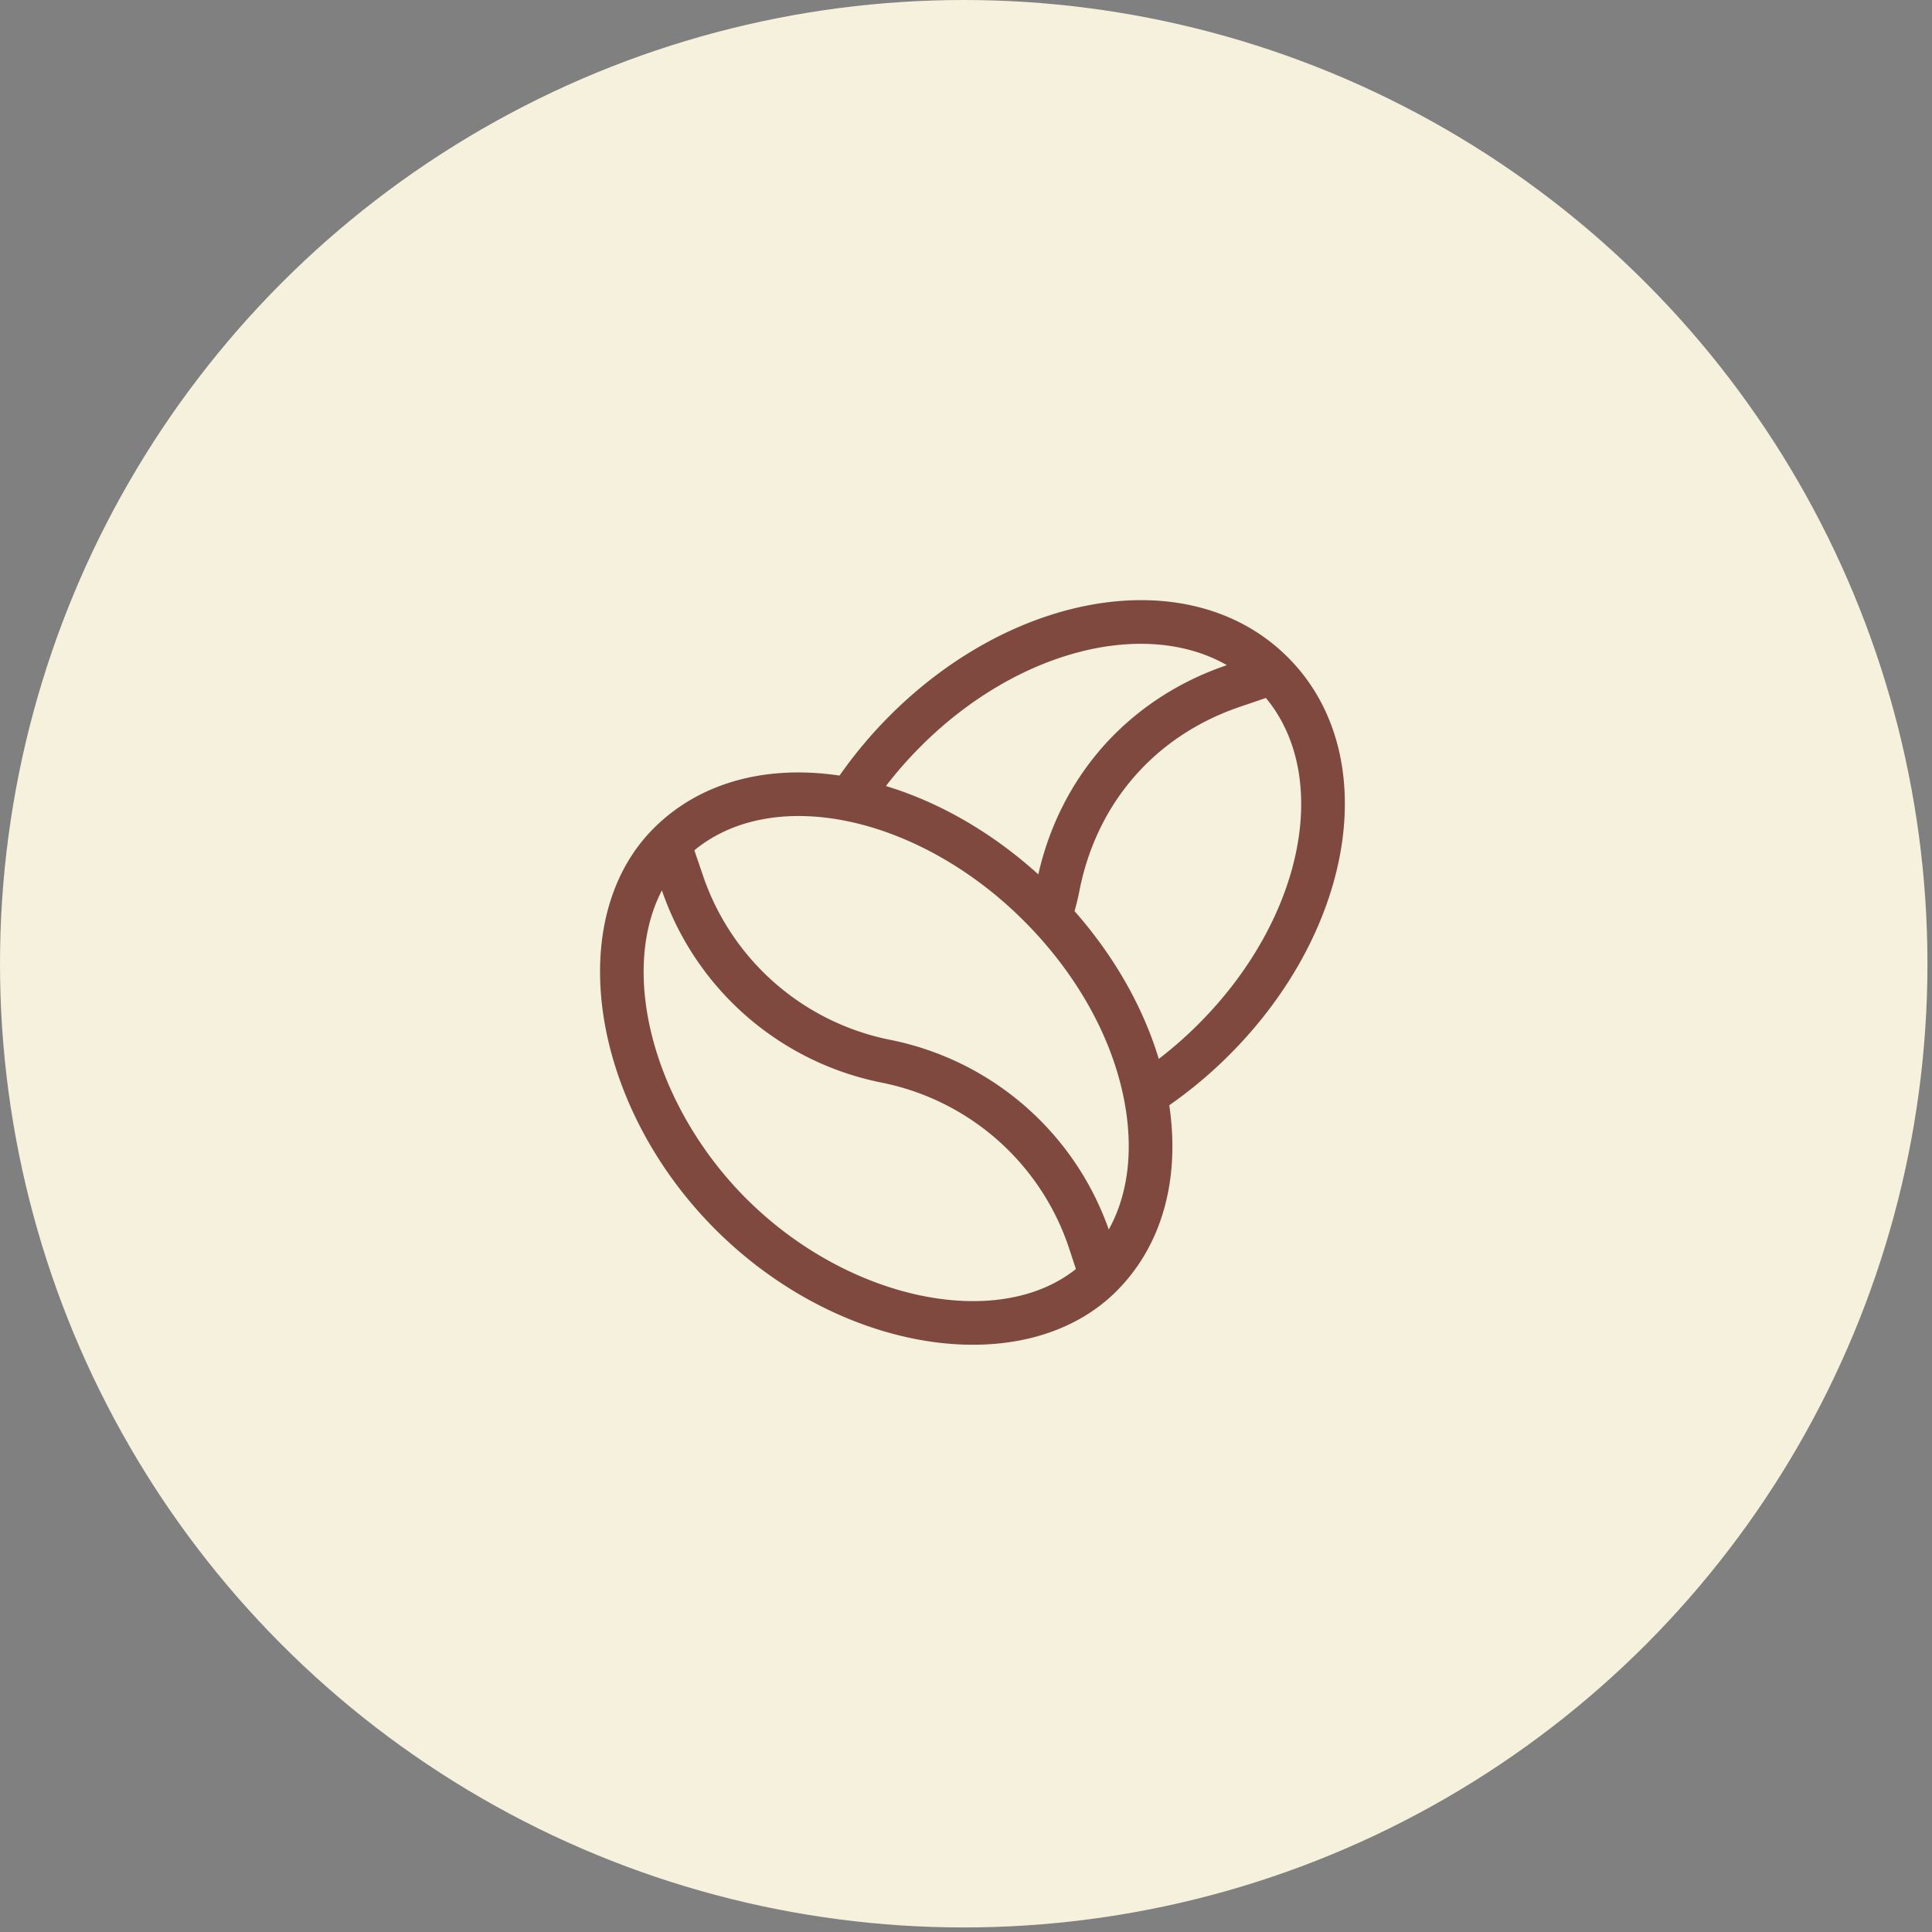 <svg width="85" height="85" xmlns="http://www.w3.org/2000/svg">
    <rect width="100%" height="100%" fill="#808080" stroke="none"/>
    <g fill="none" fill-rule="evenodd">
        <circle fill="#F6F1DD" cx="42.4" cy="42.4" r="42.4"/>
        <path d="m56.66 28.918-.026-.025-.002-.002c-4.228-4.189-11.965-2.926-17.479 2.588a19.59 19.59 0 0 0-2.216 2.643c-3.291-.488-6.188.331-8.178 2.321l-.023.024-.005.005c-3.987 4.032-2.722 12.153 2.743 17.618 5.534 5.534 13.666 6.697 17.647 2.715l.015-.014.007-.008c1.974-1.99 2.786-4.877 2.3-8.156a19.59 19.59 0 0 0 2.642-2.216c5.543-5.542 6.783-13.285 2.575-17.493zm-16.15 3.918c4.27-4.269 9.889-5.62 13.468-3.572l-.044.015c-2.13.726-4.017 1.978-5.455 3.622-1.367 1.564-2.33 3.483-2.797 5.569-2.023-1.832-4.336-3.17-6.705-3.888.468-.609.98-1.193 1.534-1.746zm-7.679 19.897c-4.024-4.025-5.62-9.88-3.71-13.56a12.883 12.883 0 0 0 9.664 8.457 10.942 10.942 0 0 1 8.256 7.307l.294.894c-3.391 2.72-9.985 1.42-14.504-3.098zm15.95 1.362a12.864 12.864 0 0 0-9.623-8.348 10.958 10.958 0 0 1-8.22-7.197l-.389-1.141c3.524-2.899 9.912-1.482 14.5 3.107 2.22 2.22 3.949 5.101 4.463 8.186.344 2.064.084 3.923-.731 5.393zm2.201-7.508c-.694-2.29-1.967-4.527-3.706-6.5.085-.306.16-.615.22-.924.766-3.86 3.337-6.8 7.057-8.067l1.142-.388c2.889 3.488 1.658 9.72-2.967 14.346a17.87 17.87 0 0 1-1.746 1.533z" fill="#7F493F" fill-rule="nonzero"/>
    </g>
</svg>